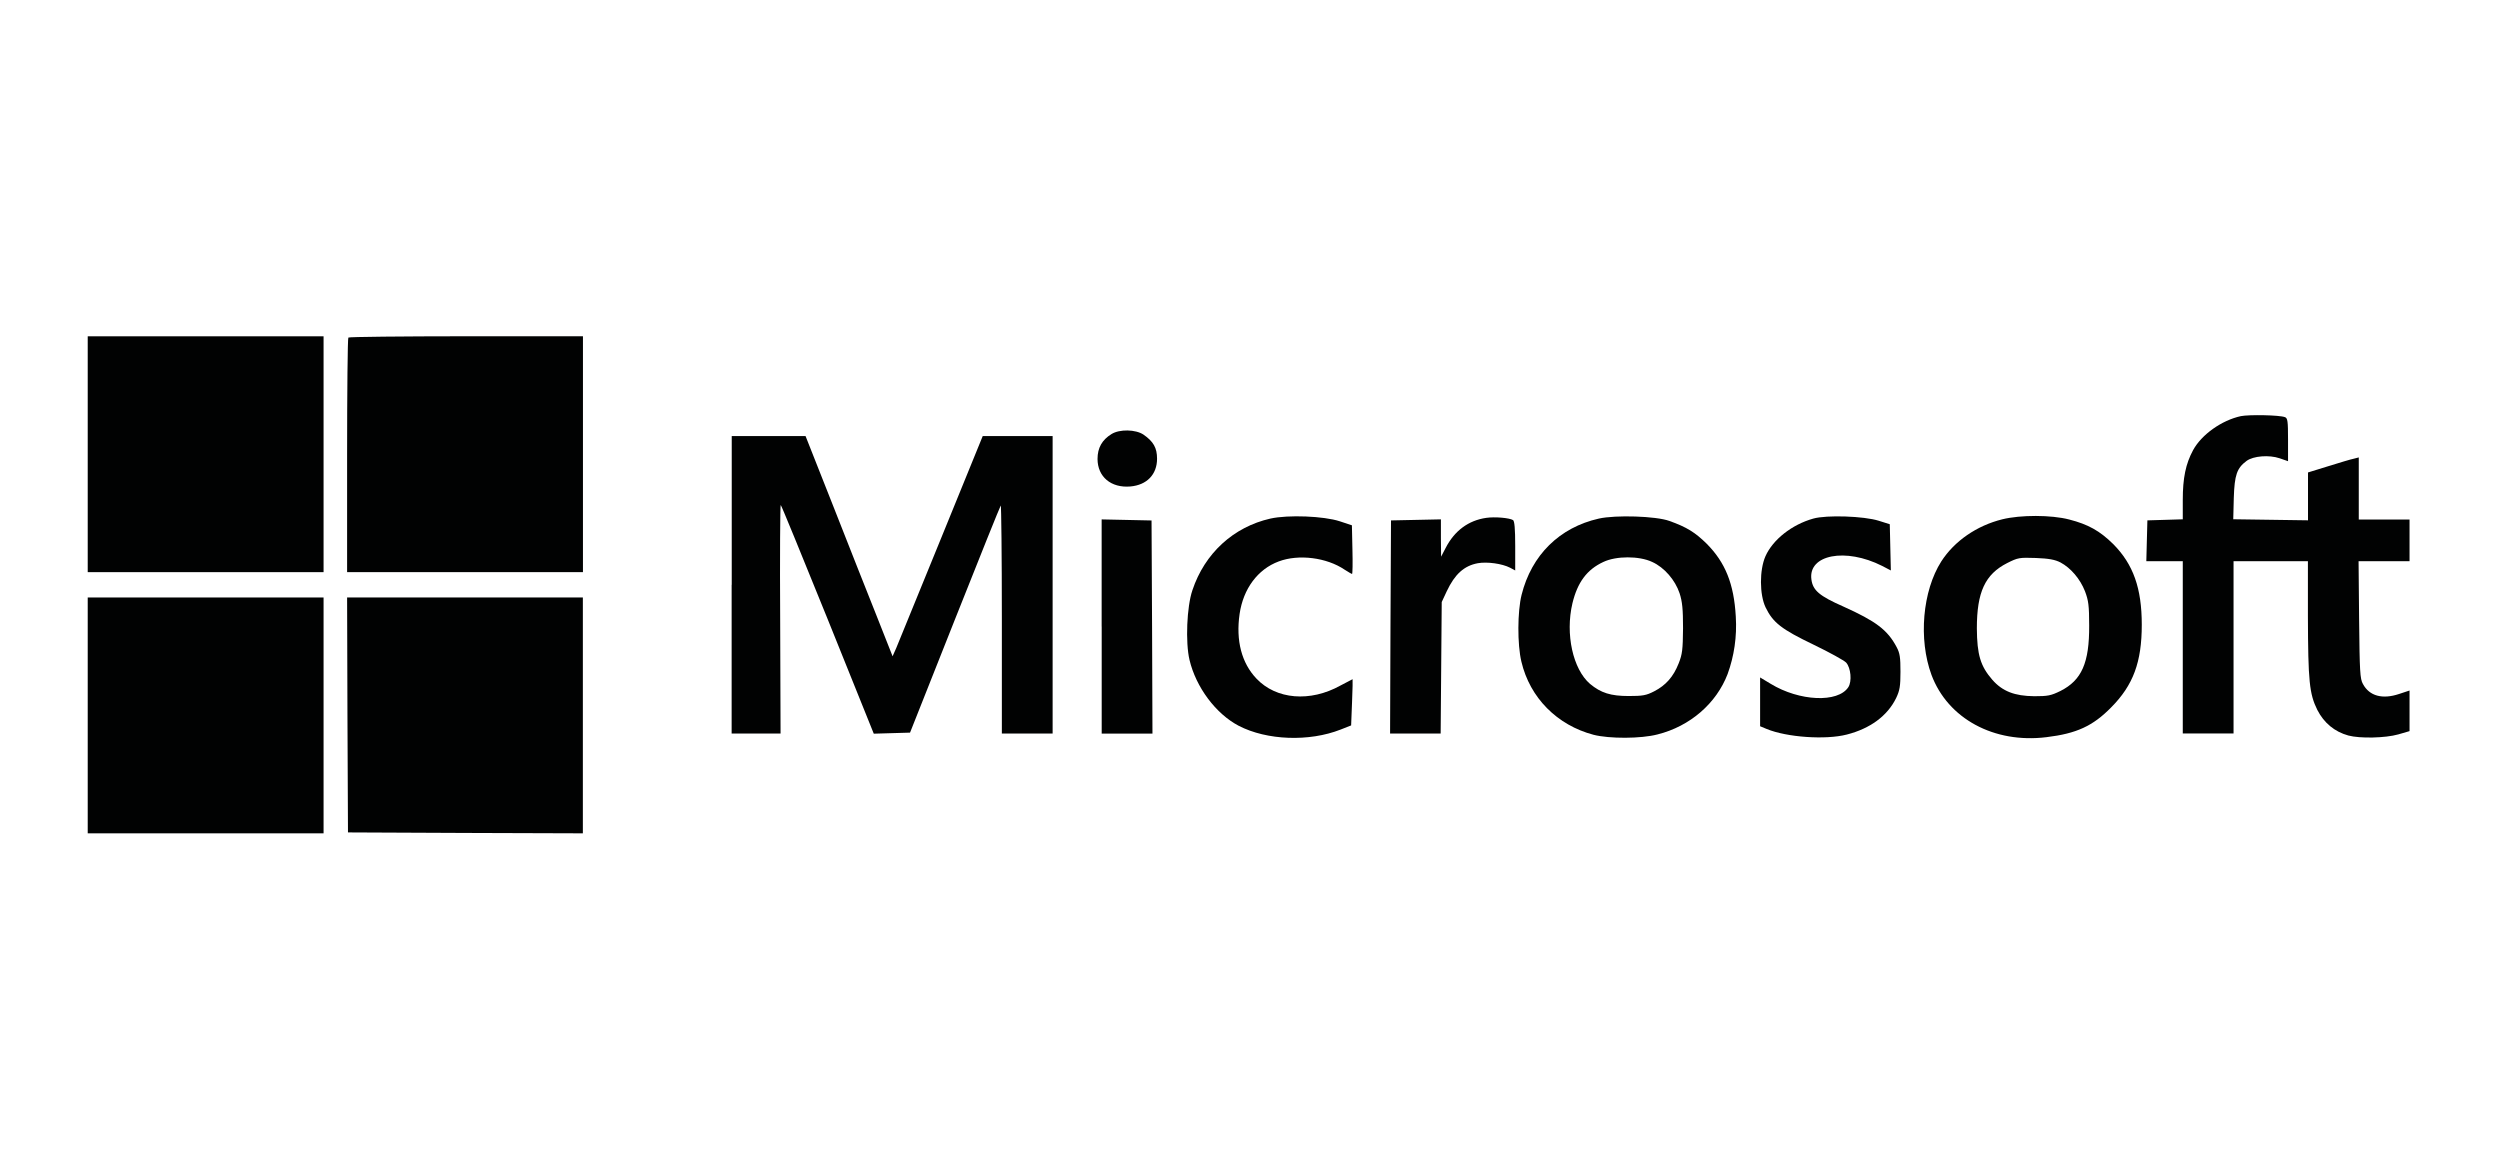 <svg width="342" height="160" viewBox="0 0 342 160" fill="none" xmlns="http://www.w3.org/2000/svg">
<path d="M12 62.139V78.27H28.132H44.264V62.139V46.007H28.125H12V62.139Z" fill="#010202"/>
<path d="M47.656 46.179C47.557 46.251 47.484 53.527 47.484 62.31V78.264H63.616H79.748V62.132V46H63.795C55.005 46.007 47.729 46.079 47.656 46.179Z" fill="#010202"/>
<path d="M306.548 56.927C303.942 57.495 301.19 59.433 300.02 61.57C299.001 63.455 298.604 65.393 298.604 68.395V71.041L296.197 71.114L293.763 71.187L293.69 73.965L293.617 76.769H296.124H298.604V88.555V100.342H302.077H305.549V88.555V76.769H310.635H315.722V84.269C315.748 93.225 315.92 94.912 317.011 97.121C317.931 98.906 319.366 100.097 321.258 100.62C322.845 101.043 326.298 100.97 328.083 100.467L329.625 100.018V97.24V94.462L328.209 94.931C325.927 95.699 324.141 95.229 323.249 93.569C322.852 92.874 322.799 91.856 322.726 84.759L322.653 76.769H326.126H329.625V73.918V71.068H326.152H322.68V66.821V62.575L322.012 62.747C321.615 62.82 320.054 63.296 318.539 63.766L315.735 64.632V67.906V71.18L310.622 71.107L305.509 71.034L305.582 68.131C305.681 64.956 306.005 64.037 307.342 63.045C308.261 62.377 310.391 62.198 311.859 62.694L313.003 63.091V60.141C313.003 57.634 312.95 57.191 312.58 57.066C311.833 56.775 307.685 56.702 306.548 56.927Z" fill="#010202"/>
<path d="M152.054 59.38C150.764 60.174 150.143 61.266 150.143 62.78C150.143 65.214 151.981 66.775 154.634 66.55C156.889 66.352 158.285 64.91 158.285 62.754C158.285 61.266 157.789 60.399 156.426 59.453C155.355 58.739 153.165 58.686 152.054 59.38Z" fill="#010202"/>
<path d="M100.088 80.003V100.348H103.435H106.781L106.728 84.713C106.676 76.101 106.728 69.077 106.801 69.077C106.874 69.077 109.751 76.121 113.23 84.713L119.533 100.368L122.014 100.295L124.494 100.223L130.625 84.766C133.999 76.253 136.829 69.229 136.902 69.156C136.975 69.057 137.054 76.055 137.054 84.666V100.348H140.527H143.999V80.003V59.658H139.224H134.435L128.754 73.601C125.625 81.293 122.847 88.066 122.602 88.661L122.106 89.779L119.95 84.322C118.76 81.346 116.081 74.573 113.997 69.262L110.201 59.658H105.141H100.101V80.003H100.088Z" fill="#010202"/>
<path d="M173.789 70.942C168.749 72.086 164.807 75.684 163.121 80.744C162.353 82.98 162.155 87.868 162.724 90.275C163.617 94.025 166.322 97.643 169.45 99.284C173.32 101.294 179.1 101.493 183.393 99.806L184.835 99.237L184.96 96.062C185.033 94.323 185.06 92.914 185.033 92.914C185.007 92.914 184.266 93.311 183.373 93.781C179.226 96.089 174.589 95.692 171.884 92.835C169.847 90.698 169.053 87.623 169.576 83.998C170.072 80.552 172.056 77.867 174.933 76.802C177.639 75.784 181.481 76.253 183.968 77.946C184.438 78.244 184.888 78.515 184.96 78.515C185.033 78.515 185.06 77.027 185.013 75.188L184.941 71.861L183.28 71.312C181.111 70.598 176.223 70.4 173.789 70.942Z" fill="#010202"/>
<path d="M203.32 70.843C200.886 71.193 198.974 72.602 197.764 74.963L197.142 76.154L197.116 73.601V71.048L193.716 71.121L190.29 71.193L190.217 85.758L190.164 100.348H193.61H197.082L197.155 91.34L197.228 82.358L197.922 80.87C199.014 78.561 200.277 77.397 202.169 77.047C203.432 76.822 205.496 77.1 206.587 77.668L207.281 78.039V74.692C207.281 72.285 207.182 71.293 206.984 71.147C206.468 70.843 204.51 70.671 203.32 70.843Z" fill="#010202"/>
<path d="M218.724 70.942C213.34 72.159 209.517 75.929 208.155 81.366C207.586 83.621 207.56 88.165 208.128 90.52C209.293 95.461 213.016 99.204 218.003 100.52C220.14 101.069 224.479 101.069 226.76 100.467C231.205 99.35 234.803 96.221 236.338 92.206C237.231 89.753 237.628 87.094 237.456 84.342C237.204 79.851 236.014 76.948 233.487 74.394C231.9 72.834 230.755 72.113 228.374 71.266C226.542 70.598 221.033 70.426 218.724 70.942ZM226.02 76.875C227.68 77.622 229.168 79.355 229.77 81.167C230.14 82.312 230.24 83.324 230.24 85.956C230.213 88.86 230.14 89.501 229.644 90.745C228.923 92.583 227.885 93.748 226.298 94.568C225.206 95.136 224.71 95.216 222.799 95.216C220.345 95.216 219.002 94.793 217.514 93.556C215.179 91.545 214.114 86.756 215.106 82.537C215.801 79.659 217.091 77.92 219.326 76.881C221.086 76.035 224.26 76.035 226.02 76.875Z" fill="#010202"/>
<path d="M248.059 70.942C245.129 71.762 242.523 73.819 241.511 76.101C240.691 77.96 240.691 81.339 241.537 83.099C242.556 85.182 243.693 86.075 248.085 88.185C250.294 89.25 252.305 90.368 252.55 90.639C253.198 91.36 253.37 93.218 252.847 94.012C251.432 96.168 246.174 95.95 242.225 93.543L240.783 92.676V96.023V99.35L241.676 99.72C244.428 100.864 249.739 101.235 252.642 100.487C255.844 99.667 258.198 97.934 259.389 95.5C259.885 94.455 259.984 93.886 259.984 91.902C259.984 89.964 259.911 89.369 259.462 88.529C258.218 86.174 256.631 84.984 252.166 82.973C248.892 81.531 247.999 80.764 247.801 79.276C247.331 75.876 252.464 74.884 257.477 77.417L258.668 78.039L258.595 74.864L258.522 71.716L257.034 71.246C255.004 70.598 249.871 70.426 248.059 70.942Z" fill="#010202"/>
<path d="M273.914 71.041C270.415 71.908 267.366 74.017 265.573 76.795C262.994 80.843 262.425 87.438 264.23 92.332C266.466 98.311 272.789 101.737 279.965 100.844C284.06 100.348 286.295 99.33 288.802 96.777C291.831 93.728 292.995 90.573 292.995 85.46C292.995 80.473 291.831 77.199 289.1 74.441C287.261 72.629 285.673 71.736 283.068 71.068C280.614 70.426 276.394 70.426 273.914 71.041ZM281.884 76.948C283.273 77.695 284.562 79.183 285.23 80.896C285.7 82.14 285.799 82.834 285.799 85.586C285.826 90.672 284.781 93.053 281.877 94.521C280.561 95.169 280.137 95.242 278.279 95.242C275.6 95.216 273.933 94.574 272.544 92.987C270.931 91.128 270.461 89.587 270.434 85.963C270.434 81.002 271.552 78.568 274.582 77.027C276.07 76.279 276.242 76.26 278.504 76.332C280.29 76.405 281.11 76.551 281.884 76.948Z" fill="#010202"/>
<path d="M150.712 85.711V100.355H154.184H157.657L157.604 85.764L157.531 71.2L154.131 71.127L150.705 71.054V85.711H150.712Z" fill="#010202"/>
<path d="M12 97.868V114H28.132H44.264V97.868V81.736H28.125H12V97.868Z" fill="#010202"/>
<path d="M47.531 97.795L47.603 113.874L63.682 113.947L79.735 114V97.868V81.736H63.603H47.484L47.531 97.795Z" fill="#010202"/>
</svg>
